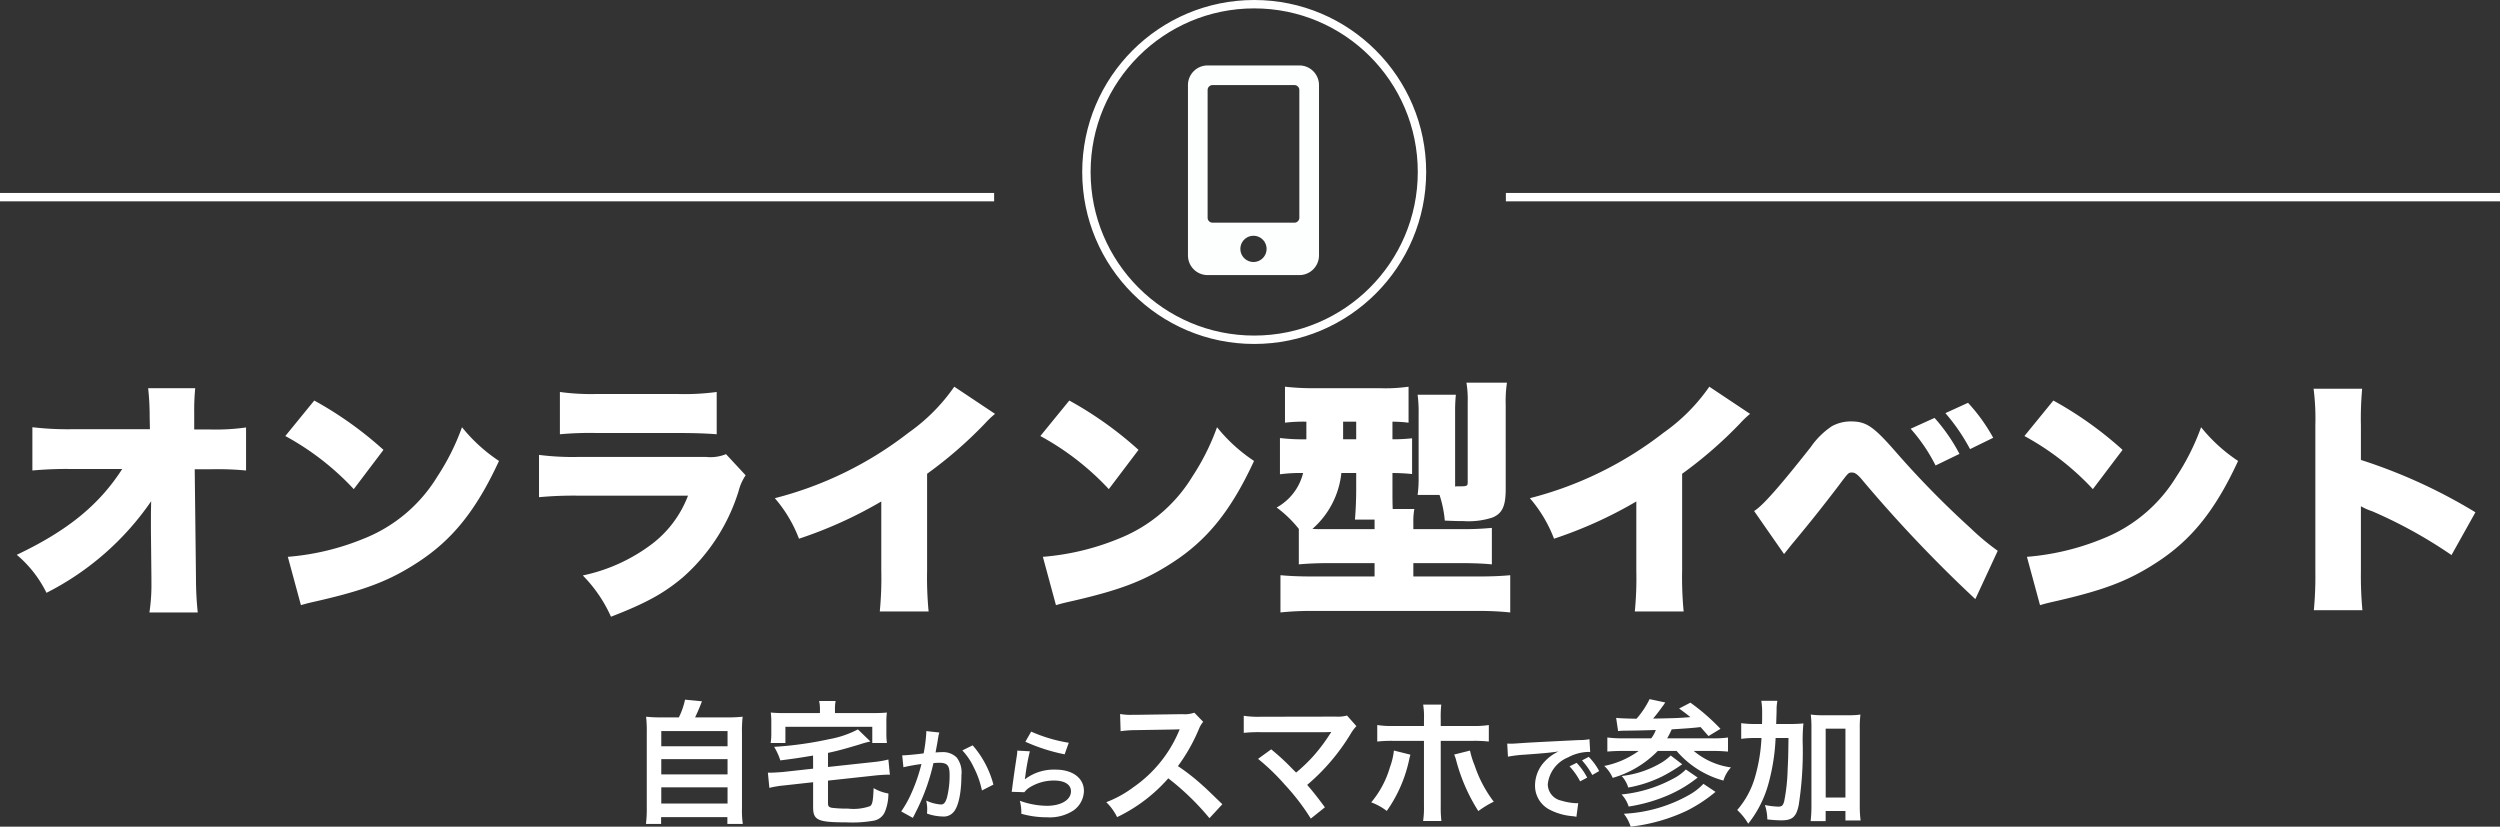 <svg xmlns="http://www.w3.org/2000/svg" width="298" height="98.536" viewBox="0 0 298 98.536">
  <rect x="0" y="0" width="298" height="98.536" fill="#333333" stroke="none"/>
  <g id="ocTitle-online" transform="translate(2674 -4443)">
    <path id="_.sec-ttl" data-name=".sec-ttl" d="M-131.94-7.74l.06,5.7v.42a22,22,0,0,1-.24,3.66h5.76a39.924,39.924,0,0,1-.21-4.14l-.15-12.93h1.92a36.136,36.136,0,0,1,4.2.15v-5.13a25.927,25.927,0,0,1-4.29.24h-1.89v-2.01a26.785,26.785,0,0,1,.12-2.91h-5.61a30.844,30.844,0,0,1,.18,3.39l.03,1.5h-9.39a35.873,35.873,0,0,1-4.62-.24v5.16a43.481,43.481,0,0,1,4.53-.18h6.18c-2.76,4.29-6.51,7.35-12.57,10.23A13.92,13.92,0,0,1-144.39-.3a33.48,33.48,0,0,0,12.48-10.92c-.03,1.11-.03,1.53-.03,2.28Zm16.02-11.25a32.04,32.04,0,0,1,8.16,6.33l3.54-4.68a43.765,43.765,0,0,0-8.25-5.88Zm1.86,20.16c.81-.24.99-.27,2.16-.54,5.58-1.29,8.43-2.4,11.67-4.5,4.2-2.7,7.05-6.24,9.78-12.15a19.368,19.368,0,0,1-4.41-4.02,27.62,27.62,0,0,1-2.94,5.88,18.04,18.04,0,0,1-8.79,7.41,30.1,30.1,0,0,1-9.03,2.16ZM-83.19-19.2a39.17,39.17,0,0,1,4.35-.15h9.72c2.07,0,3.48.06,4.62.15v-5.04a28.772,28.772,0,0,1-4.71.24h-9.57a27.355,27.355,0,0,1-4.41-.24Zm-2.49,7.5a44.992,44.992,0,0,1,4.77-.18h12.99a13.052,13.052,0,0,1-4.62,6,20.666,20.666,0,0,1-7.92,3.51A16.725,16.725,0,0,1-77.1,2.55c4.11-1.59,6.27-2.76,8.55-4.68a22.6,22.6,0,0,0,6.66-10.29,6.016,6.016,0,0,1,.84-1.89l-2.34-2.52a4.882,4.882,0,0,1-2.4.33H-80.85a31.763,31.763,0,0,1-4.83-.24Zm49.5-13.17a22.013,22.013,0,0,1-5.46,5.49,43.467,43.467,0,0,1-15.93,7.8,16.108,16.108,0,0,1,2.88,4.83,51.064,51.064,0,0,0,9.81-4.44v8.28a40.76,40.76,0,0,1-.18,4.83h5.82a42.876,42.876,0,0,1-.18-4.86V-14.49a50.286,50.286,0,0,0,6.93-6.03,10.736,10.736,0,0,1,1.17-1.11Zm10.26,5.88a32.04,32.04,0,0,1,8.16,6.33l3.54-4.68a43.765,43.765,0,0,0-8.25-5.88Zm1.86,20.16c.81-.24.99-.27,2.16-.54,5.58-1.29,8.43-2.4,11.67-4.5,4.2-2.7,7.05-6.24,9.78-12.15a19.368,19.368,0,0,1-4.41-4.02A27.62,27.62,0,0,1-7.8-14.16a18.04,18.04,0,0,1-8.79,7.41,30.1,30.1,0,0,1-9.03,2.16ZM4.89-3.69c.93-.09,2.19-.15,3.6-.15h5.43v1.59H6.33c-1.53,0-2.64-.06-3.63-.15V2.04a34.814,34.814,0,0,1,3.96-.18H26.04a36.212,36.212,0,0,1,4.05.18V-2.4c-.96.09-2.07.15-3.63.15H18.54V-3.84h5.7c1.56,0,2.79.06,3.66.15V-8.04a36.122,36.122,0,0,1-3.75.15H18.54V-8.7a7.977,7.977,0,0,1,.12-1.59H16.08c-.03-.75-.03-1.38-.03-2.49v-1.8a23.065,23.065,0,0,1,2.34.12v-4.26a21.168,21.168,0,0,1-2.34.12v-2.1a16.355,16.355,0,0,1,1.92.12v-4.29a19.715,19.715,0,0,1-3.45.18H6.69a28.915,28.915,0,0,1-3.45-.18v4.29a18.125,18.125,0,0,1,2.55-.12v2.1a23.5,23.5,0,0,1-3.15-.15v4.32a18.375,18.375,0,0,1,2.76-.15,6.456,6.456,0,0,1-3.15,4.11A14.05,14.05,0,0,1,4.89-7.92Zm6.84-10.89v1.86c0,1.35-.06,2.61-.15,3.69h2.34v1.14h-6c-.63,0-.87,0-1.41-.03a10.249,10.249,0,0,0,3.45-6.66ZM10.17-20.7h1.56v2.1H10.17Zm13.35-1.23a17.966,17.966,0,0,1,.09-1.98H19.05a15.854,15.854,0,0,1,.12,2.25v7.53a14.515,14.515,0,0,1-.12,2.16h2.61a13.477,13.477,0,0,1,.63,3.06c1.29.06,1.71.06,2.22.06a9.224,9.224,0,0,0,3.45-.42c1.17-.48,1.59-1.35,1.59-3.39V-22.68a14.927,14.927,0,0,1,.15-2.67H24.87a12.35,12.35,0,0,1,.15,2.31v9.45c0,.6,0,.6-1.32.6a.528.528,0,0,0-.18.03v-8.97Zm30.3-2.94a22.013,22.013,0,0,1-5.46,5.49,43.467,43.467,0,0,1-15.93,7.8,16.108,16.108,0,0,1,2.88,4.83,51.064,51.064,0,0,0,9.81-4.44v8.28a40.76,40.76,0,0,1-.18,4.83h5.82a42.876,42.876,0,0,1-.18-4.86V-14.49a50.286,50.286,0,0,0,6.93-6.03,10.735,10.735,0,0,1,1.17-1.11ZM62.73-4.92c.51-.63.78-.99,1.11-1.38,2.1-2.52,3.69-4.53,5.4-6.78,1.17-1.56,1.17-1.56,1.59-1.56.33,0,.63.21,1.08.72A162.858,162.858,0,0,0,85.53.45L88.2-5.31a28.116,28.116,0,0,1-3.24-2.7,110.052,110.052,0,0,1-9.15-9.36c-2.46-2.79-3.33-3.36-5.1-3.36a4.676,4.676,0,0,0-2.28.57,9.4,9.4,0,0,0-2.52,2.49c-3.81,4.83-5.76,7.02-6.75,7.62ZM77.82-19.86a20.341,20.341,0,0,1,2.97,4.38l2.85-1.38a21.431,21.431,0,0,0-2.97-4.29Zm4.14-1.86a23.032,23.032,0,0,1,2.94,4.29l2.76-1.35a21.09,21.09,0,0,0-3-4.17Zm9.42,2.73a32.04,32.04,0,0,1,8.16,6.33l3.54-4.68a43.765,43.765,0,0,0-8.25-5.88ZM93.24,1.17c.81-.24.99-.27,2.16-.54,5.58-1.29,8.43-2.4,11.67-4.5,4.2-2.7,7.05-6.24,9.78-12.15a19.368,19.368,0,0,1-4.41-4.02,27.62,27.62,0,0,1-2.94,5.88,18.04,18.04,0,0,1-8.79,7.41,30.1,30.1,0,0,1-9.03,2.16Zm38.43.6a43.988,43.988,0,0,1-.18-4.59v-7.8a7.2,7.2,0,0,0,1.35.6,55.609,55.609,0,0,1,9.45,5.22l2.85-5.1a63.632,63.632,0,0,0-13.65-6.24v-4.11a38.788,38.788,0,0,1,.15-4.38h-5.79a28.382,28.382,0,0,1,.21,4.35V-2.82a42.819,42.819,0,0,1-.18,4.59Z" transform="translate(-2524.07 4513.964)" fill="#fff"/>
    <path id="_.sec-ttl-2" data-name=".sec-ttl" d="M-69.808-11.488a15.959,15.959,0,0,1-1.952-.08A15.772,15.772,0,0,1-71.68-9.6V-.64a13.762,13.762,0,0,1-.1,1.856h1.808V.4h7.9v.816h1.84a10.95,10.95,0,0,1-.1-1.856V-9.6a15.306,15.306,0,0,1,.08-1.968,16.412,16.412,0,0,1-1.968.08H-65.92c.288-.608.528-1.152.816-1.92L-67.12-13.6a8.726,8.726,0,0,1-.736,2.112Zm-.144,1.632h7.9v1.808h-7.9Zm0,3.344h7.9v1.824h-7.9Zm0,3.36h7.9v1.936h-7.9Zm18.1-2.224-3.632.4c-.432.032-1.12.08-1.44.08h-.32l.176,1.808a12.334,12.334,0,0,1,1.744-.288l3.472-.384V-.784c0,1.552.56,1.808,3.936,1.808A14.666,14.666,0,0,0-44.672.832,1.793,1.793,0,0,0-43.248-.352a5.7,5.7,0,0,0,.368-2.064,5.164,5.164,0,0,1-1.76-.64c-.064,1.536-.144,1.936-.416,2.144a5.933,5.933,0,0,1-2.624.3,15.3,15.3,0,0,1-1.952-.1C-50-.8-50.08-.9-50.08-1.3V-3.952l5.616-.608c.432-.048,1.184-.1,1.472-.1a2.052,2.052,0,0,1,.288.016l-.176-1.824a11.455,11.455,0,0,1-1.728.3l-5.472.592v-1.68c1.072-.224,1.968-.464,3.824-1.024a11.337,11.337,0,0,1,1.232-.336l-1.488-1.44a11.815,11.815,0,0,1-3.44,1.168,42.938,42.938,0,0,1-6.544.912,7.678,7.678,0,0,1,.736,1.616c1.952-.256,1.952-.256,3.9-.576ZM-51.04-12h-4.1a17.442,17.442,0,0,1-1.76-.064,8.357,8.357,0,0,1,.064,1.184v1.2a7.1,7.1,0,0,1-.08,1.248h1.76v-1.936H-44.8v1.936h1.744a9.407,9.407,0,0,1-.064-1.232V-10.88a7.536,7.536,0,0,1,.064-1.184c-.544.048-.96.064-1.776.064h-4.416v-.512a4.451,4.451,0,0,1,.08-.928h-1.968a4.454,4.454,0,0,1,.1.928Zm12.676,2.148v.228A18.467,18.467,0,0,1-38.676-7.2c-.66.1-2.112.24-2.556.24l.144,1.416a21.513,21.513,0,0,1,2.148-.384,20.357,20.357,0,0,1-1.164,3.4A13.11,13.11,0,0,1-41.352-.276l1.392.768c.06-.12.06-.132.1-.2l.18-.36a25.737,25.737,0,0,0,1.44-3.372,25.385,25.385,0,0,0,.732-2.6c.276-.024.456-.036.7-.036.948,0,1.224.324,1.224,1.428A10.662,10.662,0,0,1-35.9-1.92c-.18.588-.372.816-.72.816a4.964,4.964,0,0,1-1.752-.468,4.507,4.507,0,0,1,.12,1.02c0,.12-.012.288-.024.528a5.822,5.822,0,0,0,1.848.348A1.52,1.52,0,0,0-35.1-.216c.576-.66.924-2.3.924-4.368a2.911,2.911,0,0,0-.564-2.124,2.325,2.325,0,0,0-1.776-.636c-.228,0-.4.012-.744.036.036-.156.036-.18.084-.444.168-.9.168-.9.2-1.152.036-.192.048-.252.072-.408a2.792,2.792,0,0,1,.1-.372Zm4.3,2.3A7.766,7.766,0,0,1-32.688-5.5a10.786,10.786,0,0,1,.96,2.724l1.368-.7a11.648,11.648,0,0,0-2.472-4.68Zm7.512-1.032a21.72,21.72,0,0,0,4.68,1.5l.492-1.38A18,18,0,0,1-25.86-9.792Zm-.96,1.056a4.9,4.9,0,0,1-.072.7c-.216,1.416-.408,2.748-.5,3.492-.06.456-.06.5-.1.72l1.512.048a2.612,2.612,0,0,1,.54-.516,5.461,5.461,0,0,1,2.988-.876c1.272,0,2.028.48,2.028,1.284,0,1.02-1.176,1.728-2.868,1.728a9.687,9.687,0,0,1-3.228-.6A5.325,5.325,0,0,1-27.036,0a11.034,11.034,0,0,0,3.06.42A5.184,5.184,0,0,0-20.808-.4a2.922,2.922,0,0,0,1.236-2.316c0-1.536-1.344-2.544-3.384-2.544a5.687,5.687,0,0,0-3.636,1.14l-.024-.024c.036-.18.036-.18.06-.348a25.392,25.392,0,0,1,.54-2.952ZM-3.072-1.136C-5.008-3.008-5.008-3.008-5.408-3.36a24.8,24.8,0,0,0-2.96-2.32,21.19,21.19,0,0,0,2.5-4.416,3.077,3.077,0,0,1,.512-.864l-1.056-1.088a3.466,3.466,0,0,1-1.424.176l-5.632.08h-.384a7,7,0,0,1-1.408-.1L-15.2-9.84a12.609,12.609,0,0,1,1.744-.128c5.04-.08,5.04-.08,5.3-.1l-.176.416a15.422,15.422,0,0,1-5.376,6.512,13.21,13.21,0,0,1-3.2,1.76A6.418,6.418,0,0,1-15.616.4a19.014,19.014,0,0,0,6.1-4.624A30.757,30.757,0,0,1-4.608.528ZM1.184-6.544a25.826,25.826,0,0,1,3.2,3.088A26.34,26.34,0,0,1,7.472.576L9.152-.768C8.32-1.9,7.712-2.672,7.04-3.44A24.748,24.748,0,0,0,12.208-9.5a5,5,0,0,1,.7-.944l-1.12-1.264a4.19,4.19,0,0,1-1.328.128l-8.9.016a11.67,11.67,0,0,1-2.08-.112v2.032a17.353,17.353,0,0,1,2.048-.08H9.168c.336,0,.576-.016.736-.032a.411.411,0,0,0-.032.08,1.123,1.123,0,0,0-.1.144A21.163,21.163,0,0,1,7.824-6.928a19.649,19.649,0,0,1-2.1,2.016c-.112-.1-.112-.1-.992-.992C4.08-6.544,3.6-6.976,2.752-7.68Zm19.776-3.92H17.44a11.167,11.167,0,0,1-2.048-.112v1.968a15.854,15.854,0,0,1,2.016-.08H20.96V-.944a11.108,11.108,0,0,1-.1,1.808H23.04a13.636,13.636,0,0,1-.08-1.792v-7.76h3.7a15.986,15.986,0,0,1,2.032.08v-1.968a11.262,11.262,0,0,1-2.064.112H22.96v-.848a13.232,13.232,0,0,1,.064-1.7h-2.16a8.849,8.849,0,0,1,.1,1.648ZM17.376-7.536a8.129,8.129,0,0,1-.464,1.968,11.472,11.472,0,0,1-2.24,4.208A6.907,6.907,0,0,1,16.528-.336a16.512,16.512,0,0,0,2.688-6.208c.064-.288.08-.3.128-.5Zm7.184.48a4.371,4.371,0,0,1,.256.752A21.356,21.356,0,0,0,27.44-.32a11.748,11.748,0,0,1,1.84-1.12,14.816,14.816,0,0,1-2.272-4.3,10.265,10.265,0,0,1-.56-1.792Zm6.412.252a15.061,15.061,0,0,1,1.992-.24c2.328-.168,3.072-.24,4.044-.384A5.306,5.306,0,0,0,35.34-6.216,4.179,4.179,0,0,0,34.2-3.4,3.211,3.211,0,0,0,35.916-.5a7.219,7.219,0,0,0,2.808.792c.228.036.252.036.408.072l.216-1.632c-.12.012-.228.012-.24.012a7.282,7.282,0,0,1-1.788-.312,2.015,2.015,0,0,1-1.6-1.956,3.9,3.9,0,0,1,2.424-3.2,5.367,5.367,0,0,1,2.376-.648,1.858,1.858,0,0,1,.252.012l-.084-1.524a6.465,6.465,0,0,1-1.236.1c-3.2.156-5.256.264-6.132.312-1.764.12-1.764.12-1.98.12-.06,0-.192,0-.456-.012Zm7.344,1.152a8.1,8.1,0,0,1,1.26,1.788l.84-.444a7.777,7.777,0,0,0-1.26-1.764Zm3.528.564A6.94,6.94,0,0,0,40.6-6.78l-.8.42a8.841,8.841,0,0,1,1.224,1.74ZM44.1-9.856a6.853,6.853,0,0,1,.832-.048c1.424-.016,2.048-.032,3.664-.08a3.61,3.61,0,0,1-.544.992h-3.36a13.7,13.7,0,0,1-1.872-.1v1.68c.512-.048,1.184-.08,1.9-.08h1.84A10.389,10.389,0,0,1,42.448-5.7a4.119,4.119,0,0,1,1.008,1.424,12.139,12.139,0,0,0,5.376-3.216h2.24a11.213,11.213,0,0,0,5.584,3.536,3.958,3.958,0,0,1,.9-1.568A8.727,8.727,0,0,1,53.12-7.488h2.192a18.819,18.819,0,0,1,1.888.08v-1.68a13.135,13.135,0,0,1-1.9.1H49.952c.24-.432.336-.624.544-1.072,1.552-.1,2.336-.144,3.44-.272l.944,1.072,1.424-.864a25.134,25.134,0,0,0-3.584-3.12l-1.344.7c.656.48.848.624,1.344,1.024-1.392.112-1.728.128-4.448.176.464-.544.912-1.152,1.312-1.712a2.34,2.34,0,0,1,.144-.208l-1.872-.4A10.553,10.553,0,0,1,46.3-11.328c-1.1-.016-1.92-.048-2.432-.1ZM54.272-3.568a6.99,6.99,0,0,1-1.664,1.3A17.478,17.478,0,0,1,44.784,0,4.773,4.773,0,0,1,45.6,1.536,21.289,21.289,0,0,0,52.272-.352a17.571,17.571,0,0,0,3.44-2.256Zm-3.9-3.376a5.939,5.939,0,0,1-1.12.864A11.839,11.839,0,0,1,44.528-4.5a3.575,3.575,0,0,1,.784,1.376,15.127,15.127,0,0,0,4.112-1.36A19.98,19.98,0,0,0,51.744-5.9ZM52.176-5.28a5.761,5.761,0,0,1-1.552,1.12A16.321,16.321,0,0,1,44.512-2.3a3.623,3.623,0,0,1,.848,1.44,19.219,19.219,0,0,0,4.624-1.312,15.306,15.306,0,0,0,3.6-2.144ZM62.944-10.7c.048-1.408.048-1.408.048-1.712a5.662,5.662,0,0,1,.1-1.056h-1.92a8.374,8.374,0,0,1,.1,1.424c0,.848,0,.88-.016,1.344h-.72a11.759,11.759,0,0,1-1.76-.1v1.872a11.217,11.217,0,0,1,1.616-.1h.8a20.041,20.041,0,0,1-.752,4.592A10.282,10.282,0,0,1,58.3-.448a7.154,7.154,0,0,1,1.312,1.632,13.308,13.308,0,0,0,2.448-4.9,24.253,24.253,0,0,0,.816-5.312h1.536c-.032,2.336-.032,2.336-.1,3.744A22.285,22.285,0,0,1,63.9-1.488c-.144.528-.288.64-.736.64A10.015,10.015,0,0,1,61.6-1.04,5.488,5.488,0,0,1,61.888.672a15.324,15.324,0,0,0,1.68.112c1.312,0,1.776-.416,2.064-1.824a41.875,41.875,0,0,0,.48-7.12,20.247,20.247,0,0,1,.08-2.608A17.537,17.537,0,0,1,64.4-10.7Zm5.9,10.368H71.2V.8h1.808a13.428,13.428,0,0,1-.1-1.776v-9.168a12.682,12.682,0,0,1,.08-1.68,9.225,9.225,0,0,1-1.44.08h-3.04a9.607,9.607,0,0,1-1.44-.08,12.68,12.68,0,0,1,.08,1.68V-.96a14.865,14.865,0,0,1-.1,1.84h1.792Zm0-9.808H71.2v8.208H68.848Z" transform="translate(-2525.224 4540)" fill="#fff"/>
    <g id="グループ_3757" data-name="グループ 3757">
      <g id="グループ_3733" data-name="グループ 3733" transform="translate(-2594.437 3861.563)">
        <g id="楕円形_89" data-name="楕円形 89" transform="translate(49.437 581.437)" fill="none" stroke="#fff" stroke-width="1">
          <circle cx="20.5" cy="20.5" r="20.5" stroke="none"/>
          <circle cx="20.5" cy="20.5" r="20" fill="none"/>
        </g>
        <path id="mobile-alt-solid" d="M13.276,0H2.343A2.343,2.343,0,0,0,0,2.343V22.648a2.343,2.343,0,0,0,2.343,2.343H13.276a2.343,2.343,0,0,0,2.343-2.343V2.343A2.343,2.343,0,0,0,13.276,0ZM7.81,23.429a1.562,1.562,0,1,1,1.562-1.562A1.56,1.56,0,0,1,7.81,23.429Zm5.467-5.272a.587.587,0,0,1-.586.586H2.929a.587.587,0,0,1-.586-.586V2.929a.587.587,0,0,1,.586-.586h9.762a.587.587,0,0,1,.586.586Z" transform="translate(62.042 589.237)" fill="#fcfffe"/>
      </g>
      <path id="前面オブジェクトで型抜き_13" data-name="前面オブジェクトで型抜き 13" d="M298,33H179.5V32H298v1ZM118.5,33H0V32H118.5v1Z" transform="translate(-2674 4434)" fill="#fff"/>
    </g>
  </g>
</svg>
